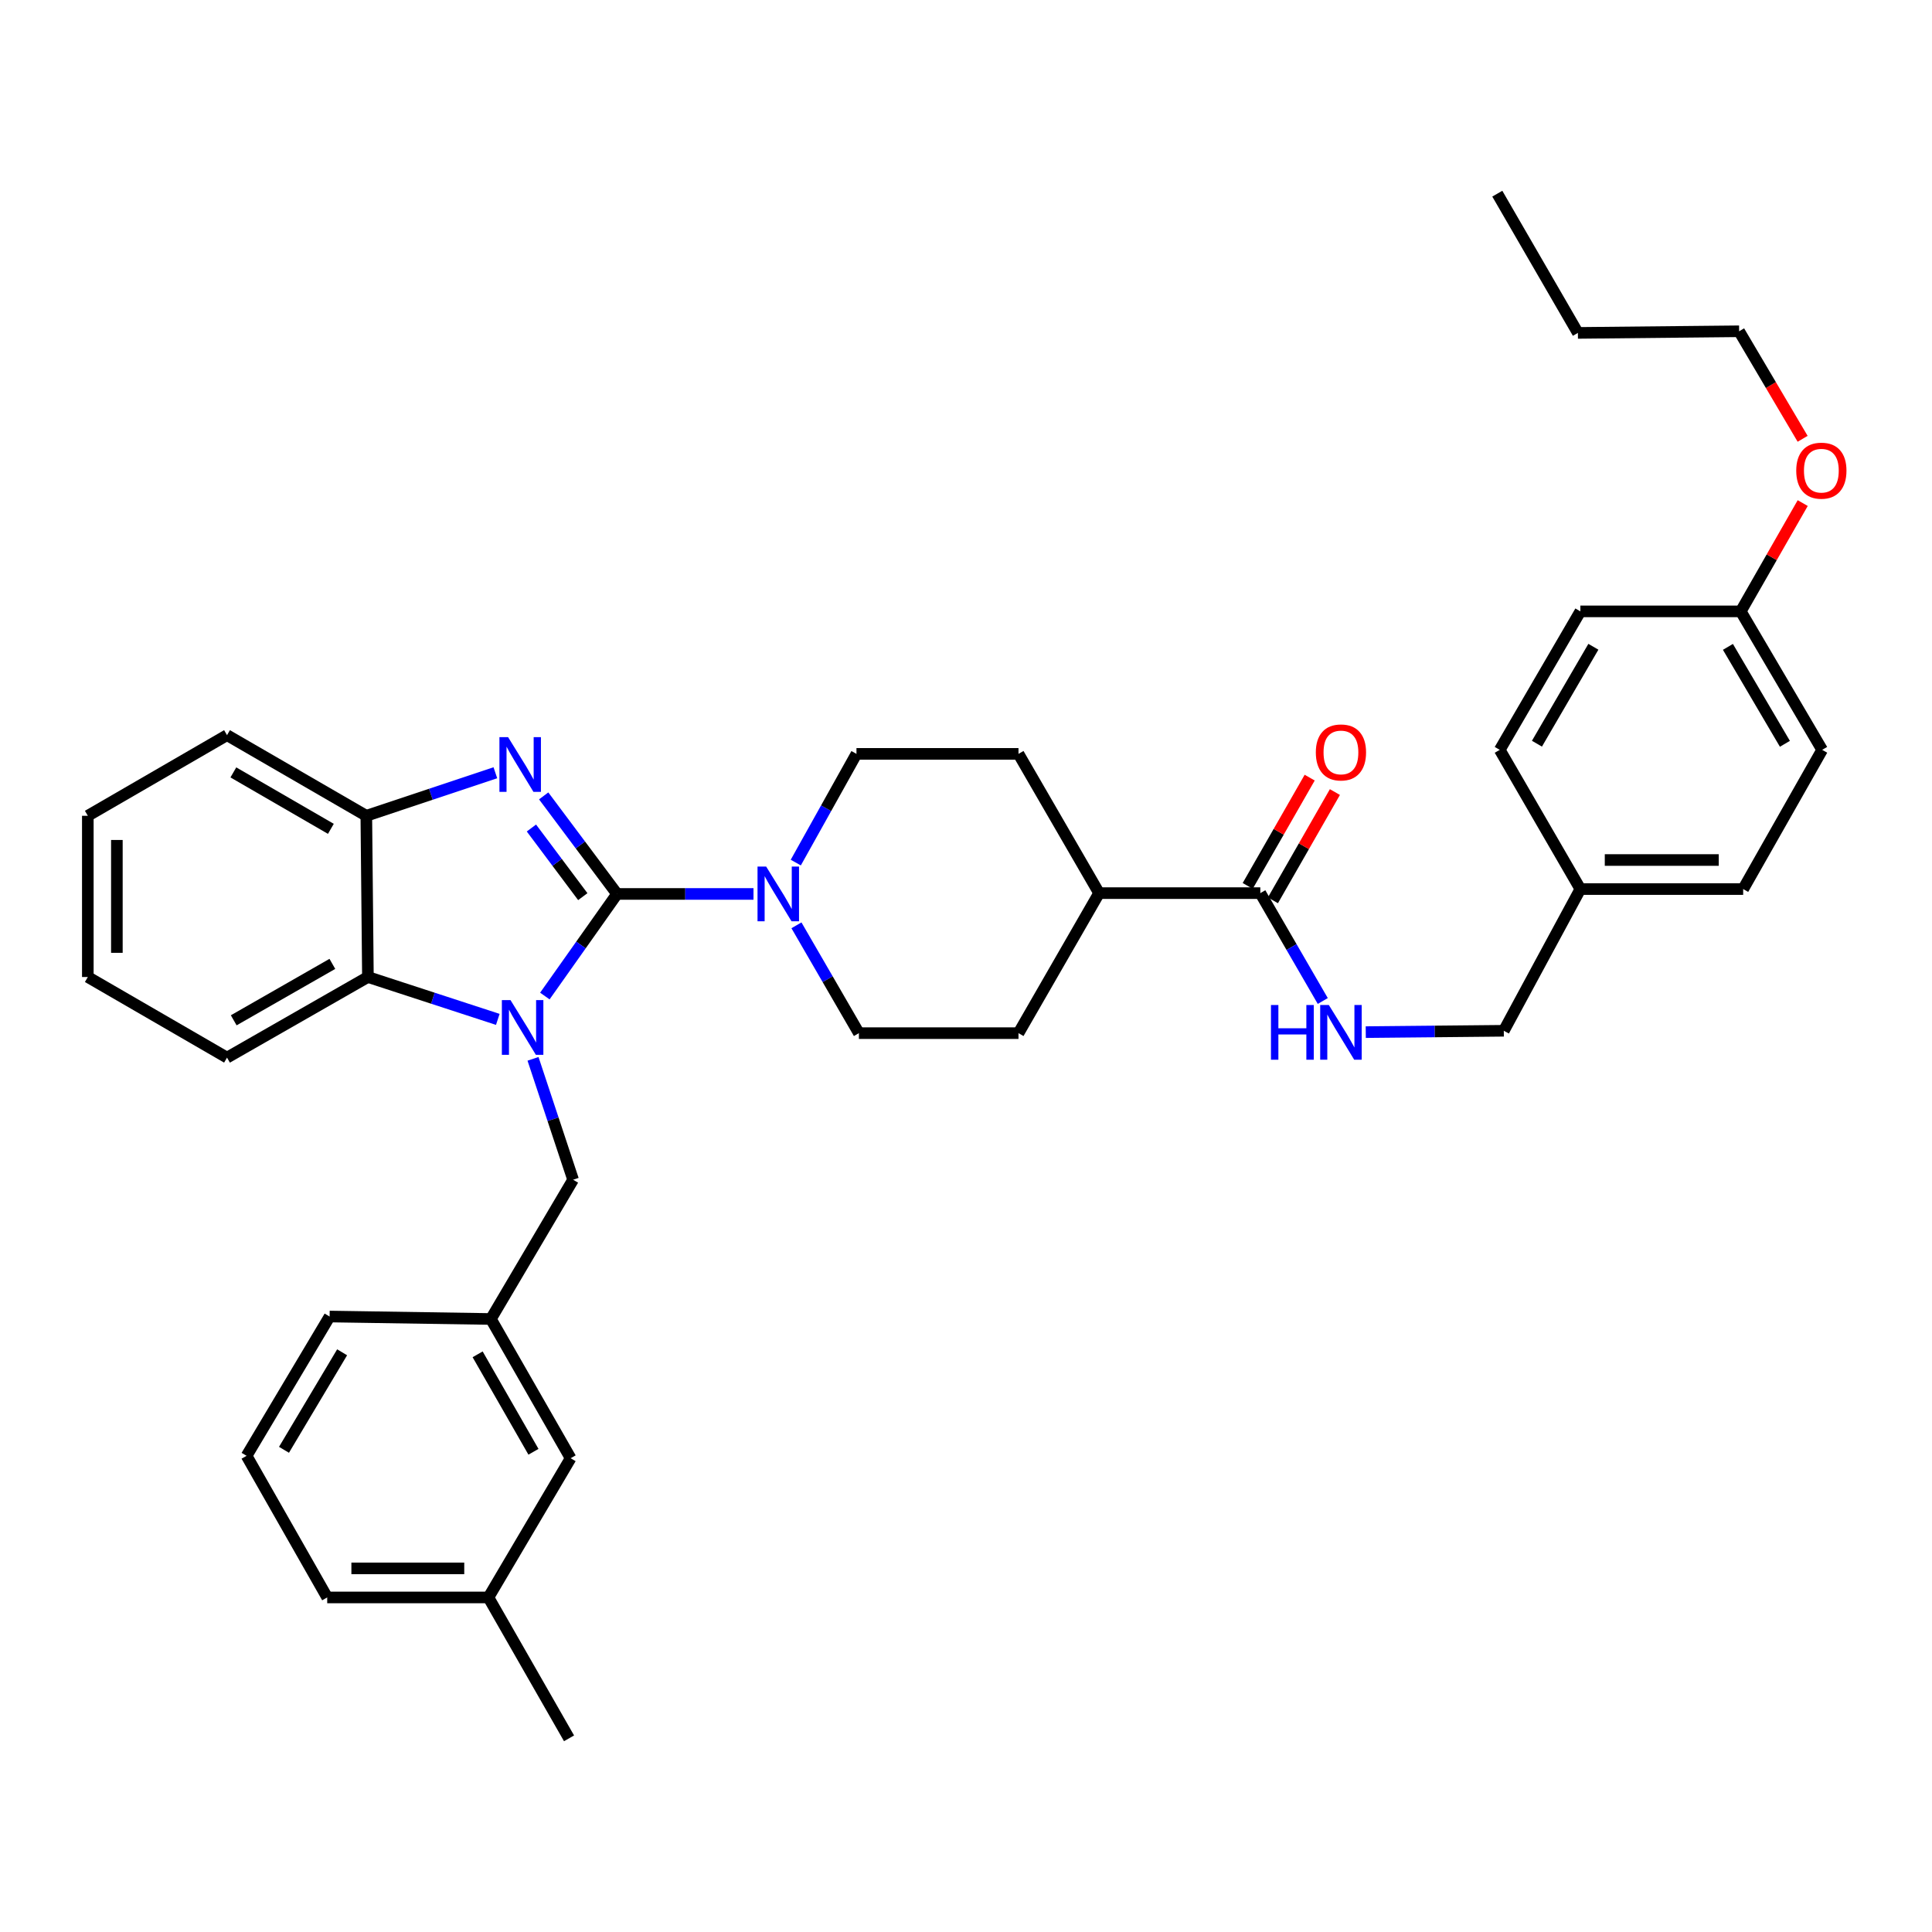 <?xml version='1.0' encoding='iso-8859-1'?>
<svg version='1.1' baseProfile='full'
              xmlns='http://www.w3.org/2000/svg'
                      xmlns:rdkit='http://www.rdkit.org/xml'
                      xmlns:xlink='http://www.w3.org/1999/xlink'
                  xml:space='preserve'
width='1000px' height='1000px' viewBox='0 0 1000 1000'>
<!-- END OF HEADER -->
<rect style='opacity:1.0;fill:#FFFFFF;stroke:none' width='1000' height='1000' x='0' y='0'> </rect>
<path class='bond-0' d='M 319.387,462.705 L 300.701,489.126' style='fill:none;fill-rule:evenodd;stroke:#000000;stroke-width:6px;stroke-linecap:butt;stroke-linejoin:miter;stroke-opacity:1' />
<path class='bond-0' d='M 300.701,489.126 L 282.016,515.546' style='fill:none;fill-rule:evenodd;stroke:#0000FF;stroke-width:6px;stroke-linecap:butt;stroke-linejoin:miter;stroke-opacity:1' />
<path class='bond-1' d='M 319.387,462.705 L 300.396,437.329' style='fill:none;fill-rule:evenodd;stroke:#000000;stroke-width:6px;stroke-linecap:butt;stroke-linejoin:miter;stroke-opacity:1' />
<path class='bond-1' d='M 300.396,437.329 L 281.406,411.953' style='fill:none;fill-rule:evenodd;stroke:#0000FF;stroke-width:6px;stroke-linecap:butt;stroke-linejoin:miter;stroke-opacity:1' />
<path class='bond-1' d='M 301.65,464.102 L 288.356,446.339' style='fill:none;fill-rule:evenodd;stroke:#000000;stroke-width:6px;stroke-linecap:butt;stroke-linejoin:miter;stroke-opacity:1' />
<path class='bond-1' d='M 288.356,446.339 L 275.063,428.576' style='fill:none;fill-rule:evenodd;stroke:#0000FF;stroke-width:6px;stroke-linecap:butt;stroke-linejoin:miter;stroke-opacity:1' />
<path class='bond-2' d='M 319.387,462.705 L 354.698,462.705' style='fill:none;fill-rule:evenodd;stroke:#000000;stroke-width:6px;stroke-linecap:butt;stroke-linejoin:miter;stroke-opacity:1' />
<path class='bond-2' d='M 354.698,462.705 L 390.008,462.705' style='fill:none;fill-rule:evenodd;stroke:#0000FF;stroke-width:6px;stroke-linecap:butt;stroke-linejoin:miter;stroke-opacity:1' />
<path class='bond-3' d='M 257.659,527.632 L 224.046,516.665' style='fill:none;fill-rule:evenodd;stroke:#0000FF;stroke-width:6px;stroke-linecap:butt;stroke-linejoin:miter;stroke-opacity:1' />
<path class='bond-3' d='M 224.046,516.665 L 190.433,505.698' style='fill:none;fill-rule:evenodd;stroke:#000000;stroke-width:6px;stroke-linecap:butt;stroke-linejoin:miter;stroke-opacity:1' />
<path class='bond-6' d='M 275.889,548.058 L 286.263,579.341' style='fill:none;fill-rule:evenodd;stroke:#0000FF;stroke-width:6px;stroke-linecap:butt;stroke-linejoin:miter;stroke-opacity:1' />
<path class='bond-6' d='M 286.263,579.341 L 296.638,610.624' style='fill:none;fill-rule:evenodd;stroke:#000000;stroke-width:6px;stroke-linecap:butt;stroke-linejoin:miter;stroke-opacity:1' />
<path class='bond-4' d='M 256.404,399.981 L 223.005,411.116' style='fill:none;fill-rule:evenodd;stroke:#0000FF;stroke-width:6px;stroke-linecap:butt;stroke-linejoin:miter;stroke-opacity:1' />
<path class='bond-4' d='M 223.005,411.116 L 189.606,422.251' style='fill:none;fill-rule:evenodd;stroke:#000000;stroke-width:6px;stroke-linecap:butt;stroke-linejoin:miter;stroke-opacity:1' />
<path class='bond-8' d='M 411.897,446.469 L 427.6,418.336' style='fill:none;fill-rule:evenodd;stroke:#0000FF;stroke-width:6px;stroke-linecap:butt;stroke-linejoin:miter;stroke-opacity:1' />
<path class='bond-8' d='M 427.6,418.336 L 443.304,390.203' style='fill:none;fill-rule:evenodd;stroke:#000000;stroke-width:6px;stroke-linecap:butt;stroke-linejoin:miter;stroke-opacity:1' />
<path class='bond-9' d='M 412.241,478.946 L 428.403,506.851' style='fill:none;fill-rule:evenodd;stroke:#0000FF;stroke-width:6px;stroke-linecap:butt;stroke-linejoin:miter;stroke-opacity:1' />
<path class='bond-9' d='M 428.403,506.851 L 444.565,534.755' style='fill:none;fill-rule:evenodd;stroke:#000000;stroke-width:6px;stroke-linecap:butt;stroke-linejoin:miter;stroke-opacity:1' />
<path class='bond-24' d='M 190.433,505.698 L 117.505,547.421' style='fill:none;fill-rule:evenodd;stroke:#000000;stroke-width:6px;stroke-linecap:butt;stroke-linejoin:miter;stroke-opacity:1' />
<path class='bond-24' d='M 172.026,498.903 L 120.976,528.109' style='fill:none;fill-rule:evenodd;stroke:#000000;stroke-width:6px;stroke-linecap:butt;stroke-linejoin:miter;stroke-opacity:1' />
<path class='bond-36' d='M 190.433,505.698 L 189.606,422.251' style='fill:none;fill-rule:evenodd;stroke:#000000;stroke-width:6px;stroke-linecap:butt;stroke-linejoin:miter;stroke-opacity:1' />
<path class='bond-25' d='M 189.606,422.251 L 117.505,380.52' style='fill:none;fill-rule:evenodd;stroke:#000000;stroke-width:6px;stroke-linecap:butt;stroke-linejoin:miter;stroke-opacity:1' />
<path class='bond-25' d='M 171.258,429.007 L 120.787,399.795' style='fill:none;fill-rule:evenodd;stroke:#000000;stroke-width:6px;stroke-linecap:butt;stroke-linejoin:miter;stroke-opacity:1' />
<path class='bond-5' d='M 652.338,462.279 L 568.891,462.279' style='fill:none;fill-rule:evenodd;stroke:#000000;stroke-width:6px;stroke-linecap:butt;stroke-linejoin:miter;stroke-opacity:1' />
<path class='bond-7' d='M 652.338,462.279 L 668.501,490.195' style='fill:none;fill-rule:evenodd;stroke:#000000;stroke-width:6px;stroke-linecap:butt;stroke-linejoin:miter;stroke-opacity:1' />
<path class='bond-7' d='M 668.501,490.195 L 684.665,518.112' style='fill:none;fill-rule:evenodd;stroke:#0000FF;stroke-width:6px;stroke-linecap:butt;stroke-linejoin:miter;stroke-opacity:1' />
<path class='bond-11' d='M 658.863,466.014 L 674.904,437.993' style='fill:none;fill-rule:evenodd;stroke:#000000;stroke-width:6px;stroke-linecap:butt;stroke-linejoin:miter;stroke-opacity:1' />
<path class='bond-11' d='M 674.904,437.993 L 690.944,409.971' style='fill:none;fill-rule:evenodd;stroke:#FF0000;stroke-width:6px;stroke-linecap:butt;stroke-linejoin:miter;stroke-opacity:1' />
<path class='bond-11' d='M 645.812,458.543 L 661.852,430.522' style='fill:none;fill-rule:evenodd;stroke:#000000;stroke-width:6px;stroke-linecap:butt;stroke-linejoin:miter;stroke-opacity:1' />
<path class='bond-11' d='M 661.852,430.522 L 677.892,402.5' style='fill:none;fill-rule:evenodd;stroke:#FF0000;stroke-width:6px;stroke-linecap:butt;stroke-linejoin:miter;stroke-opacity:1' />
<path class='bond-12' d='M 296.638,610.624 L 254.079,682.708' style='fill:none;fill-rule:evenodd;stroke:#000000;stroke-width:6px;stroke-linecap:butt;stroke-linejoin:miter;stroke-opacity:1' />
<path class='bond-15' d='M 706.917,534.228 L 742.642,533.878' style='fill:none;fill-rule:evenodd;stroke:#0000FF;stroke-width:6px;stroke-linecap:butt;stroke-linejoin:miter;stroke-opacity:1' />
<path class='bond-15' d='M 742.642,533.878 L 778.368,533.527' style='fill:none;fill-rule:evenodd;stroke:#000000;stroke-width:6px;stroke-linecap:butt;stroke-linejoin:miter;stroke-opacity:1' />
<path class='bond-14' d='M 443.304,390.203 L 527.168,390.203' style='fill:none;fill-rule:evenodd;stroke:#000000;stroke-width:6px;stroke-linecap:butt;stroke-linejoin:miter;stroke-opacity:1' />
<path class='bond-13' d='M 444.565,534.755 L 527.168,534.755' style='fill:none;fill-rule:evenodd;stroke:#000000;stroke-width:6px;stroke-linecap:butt;stroke-linejoin:miter;stroke-opacity:1' />
<path class='bond-10' d='M 568.891,462.279 L 527.168,534.755' style='fill:none;fill-rule:evenodd;stroke:#000000;stroke-width:6px;stroke-linecap:butt;stroke-linejoin:miter;stroke-opacity:1' />
<path class='bond-37' d='M 568.891,462.279 L 527.168,390.203' style='fill:none;fill-rule:evenodd;stroke:#000000;stroke-width:6px;stroke-linecap:butt;stroke-linejoin:miter;stroke-opacity:1' />
<path class='bond-16' d='M 254.079,682.708 L 295.359,754.776' style='fill:none;fill-rule:evenodd;stroke:#000000;stroke-width:6px;stroke-linecap:butt;stroke-linejoin:miter;stroke-opacity:1' />
<path class='bond-16' d='M 247.222,700.993 L 276.118,751.44' style='fill:none;fill-rule:evenodd;stroke:#000000;stroke-width:6px;stroke-linecap:butt;stroke-linejoin:miter;stroke-opacity:1' />
<path class='bond-28' d='M 254.079,682.708 L 170.607,681.43' style='fill:none;fill-rule:evenodd;stroke:#000000;stroke-width:6px;stroke-linecap:butt;stroke-linejoin:miter;stroke-opacity:1' />
<path class='bond-17' d='M 778.368,533.527 L 817.994,460.182' style='fill:none;fill-rule:evenodd;stroke:#000000;stroke-width:6px;stroke-linecap:butt;stroke-linejoin:miter;stroke-opacity:1' />
<path class='bond-19' d='M 295.359,754.776 L 252.809,826.835' style='fill:none;fill-rule:evenodd;stroke:#000000;stroke-width:6px;stroke-linecap:butt;stroke-linejoin:miter;stroke-opacity:1' />
<path class='bond-20' d='M 817.994,460.182 L 776.262,388.123' style='fill:none;fill-rule:evenodd;stroke:#000000;stroke-width:6px;stroke-linecap:butt;stroke-linejoin:miter;stroke-opacity:1' />
<path class='bond-21' d='M 817.994,460.182 L 902.259,460.182' style='fill:none;fill-rule:evenodd;stroke:#000000;stroke-width:6px;stroke-linecap:butt;stroke-linejoin:miter;stroke-opacity:1' />
<path class='bond-21' d='M 830.634,445.143 L 889.619,445.143' style='fill:none;fill-rule:evenodd;stroke:#000000;stroke-width:6px;stroke-linecap:butt;stroke-linejoin:miter;stroke-opacity:1' />
<path class='bond-18' d='M 901.014,316.448 L 943.147,388.123' style='fill:none;fill-rule:evenodd;stroke:#000000;stroke-width:6px;stroke-linecap:butt;stroke-linejoin:miter;stroke-opacity:1' />
<path class='bond-18' d='M 894.37,334.82 L 923.863,384.992' style='fill:none;fill-rule:evenodd;stroke:#000000;stroke-width:6px;stroke-linecap:butt;stroke-linejoin:miter;stroke-opacity:1' />
<path class='bond-26' d='M 901.014,316.448 L 917.049,288.422' style='fill:none;fill-rule:evenodd;stroke:#000000;stroke-width:6px;stroke-linecap:butt;stroke-linejoin:miter;stroke-opacity:1' />
<path class='bond-26' d='M 917.049,288.422 L 933.083,260.397' style='fill:none;fill-rule:evenodd;stroke:#FF0000;stroke-width:6px;stroke-linecap:butt;stroke-linejoin:miter;stroke-opacity:1' />
<path class='bond-40' d='M 901.014,316.448 L 817.994,316.448' style='fill:none;fill-rule:evenodd;stroke:#000000;stroke-width:6px;stroke-linecap:butt;stroke-linejoin:miter;stroke-opacity:1' />
<path class='bond-31' d='M 252.809,826.835 L 294.532,899.754' style='fill:none;fill-rule:evenodd;stroke:#000000;stroke-width:6px;stroke-linecap:butt;stroke-linejoin:miter;stroke-opacity:1' />
<path class='bond-39' d='M 252.809,826.835 L 169.363,826.835' style='fill:none;fill-rule:evenodd;stroke:#000000;stroke-width:6px;stroke-linecap:butt;stroke-linejoin:miter;stroke-opacity:1' />
<path class='bond-39' d='M 240.292,811.796 L 181.88,811.796' style='fill:none;fill-rule:evenodd;stroke:#000000;stroke-width:6px;stroke-linecap:butt;stroke-linejoin:miter;stroke-opacity:1' />
<path class='bond-22' d='M 776.262,388.123 L 817.994,316.448' style='fill:none;fill-rule:evenodd;stroke:#000000;stroke-width:6px;stroke-linecap:butt;stroke-linejoin:miter;stroke-opacity:1' />
<path class='bond-22' d='M 795.518,384.938 L 824.73,334.766' style='fill:none;fill-rule:evenodd;stroke:#000000;stroke-width:6px;stroke-linecap:butt;stroke-linejoin:miter;stroke-opacity:1' />
<path class='bond-23' d='M 902.259,460.182 L 943.147,388.123' style='fill:none;fill-rule:evenodd;stroke:#000000;stroke-width:6px;stroke-linecap:butt;stroke-linejoin:miter;stroke-opacity:1' />
<path class='bond-33' d='M 117.505,547.421 L 45.455,505.698' style='fill:none;fill-rule:evenodd;stroke:#000000;stroke-width:6px;stroke-linecap:butt;stroke-linejoin:miter;stroke-opacity:1' />
<path class='bond-34' d='M 117.505,380.52 L 45.455,422.251' style='fill:none;fill-rule:evenodd;stroke:#000000;stroke-width:6px;stroke-linecap:butt;stroke-linejoin:miter;stroke-opacity:1' />
<path class='bond-30' d='M 933.037,227.124 L 916.604,199.297' style='fill:none;fill-rule:evenodd;stroke:#FF0000;stroke-width:6px;stroke-linecap:butt;stroke-linejoin:miter;stroke-opacity:1' />
<path class='bond-30' d='M 916.604,199.297 L 900.17,171.469' style='fill:none;fill-rule:evenodd;stroke:#000000;stroke-width:6px;stroke-linecap:butt;stroke-linejoin:miter;stroke-opacity:1' />
<path class='bond-27' d='M 127.631,753.531 L 170.607,681.43' style='fill:none;fill-rule:evenodd;stroke:#000000;stroke-width:6px;stroke-linecap:butt;stroke-linejoin:miter;stroke-opacity:1' />
<path class='bond-27' d='M 146.995,750.415 L 177.079,699.945' style='fill:none;fill-rule:evenodd;stroke:#000000;stroke-width:6px;stroke-linecap:butt;stroke-linejoin:miter;stroke-opacity:1' />
<path class='bond-29' d='M 127.631,753.531 L 169.363,826.835' style='fill:none;fill-rule:evenodd;stroke:#000000;stroke-width:6px;stroke-linecap:butt;stroke-linejoin:miter;stroke-opacity:1' />
<path class='bond-32' d='M 900.17,171.469 L 816.716,172.313' style='fill:none;fill-rule:evenodd;stroke:#000000;stroke-width:6px;stroke-linecap:butt;stroke-linejoin:miter;stroke-opacity:1' />
<path class='bond-35' d='M 816.716,172.313 L 775.001,100.246' style='fill:none;fill-rule:evenodd;stroke:#000000;stroke-width:6px;stroke-linecap:butt;stroke-linejoin:miter;stroke-opacity:1' />
<path class='bond-38' d='M 45.455,505.698 L 45.455,422.251' style='fill:none;fill-rule:evenodd;stroke:#000000;stroke-width:6px;stroke-linecap:butt;stroke-linejoin:miter;stroke-opacity:1' />
<path class='bond-38' d='M 60.493,493.181 L 60.493,434.768' style='fill:none;fill-rule:evenodd;stroke:#000000;stroke-width:6px;stroke-linecap:butt;stroke-linejoin:miter;stroke-opacity:1' />
<path  class='atom-1' d='M 264.244 517.663
L 273.524 532.663
Q 274.444 534.143, 275.924 536.823
Q 277.404 539.503, 277.484 539.663
L 277.484 517.663
L 281.244 517.663
L 281.244 545.983
L 277.364 545.983
L 267.404 529.583
Q 266.244 527.663, 265.004 525.463
Q 263.804 523.263, 263.444 522.583
L 263.444 545.983
L 259.764 545.983
L 259.764 517.663
L 264.244 517.663
' fill='#0000FF'/>
<path  class='atom-2' d='M 262.983 381.54
L 272.263 396.54
Q 273.183 398.02, 274.663 400.7
Q 276.143 403.38, 276.223 403.54
L 276.223 381.54
L 279.983 381.54
L 279.983 409.86
L 276.103 409.86
L 266.143 393.46
Q 264.983 391.54, 263.743 389.34
Q 262.543 387.14, 262.183 386.46
L 262.183 409.86
L 258.503 409.86
L 258.503 381.54
L 262.983 381.54
' fill='#0000FF'/>
<path  class='atom-3' d='M 396.574 448.545
L 405.854 463.545
Q 406.774 465.025, 408.254 467.705
Q 409.734 470.385, 409.814 470.545
L 409.814 448.545
L 413.574 448.545
L 413.574 476.865
L 409.694 476.865
L 399.734 460.465
Q 398.574 458.545, 397.334 456.345
Q 396.134 454.145, 395.774 453.465
L 395.774 476.865
L 392.094 476.865
L 392.094 448.545
L 396.574 448.545
' fill='#0000FF'/>
<path  class='atom-8' d='M 657.849 520.194
L 661.689 520.194
L 661.689 532.234
L 676.169 532.234
L 676.169 520.194
L 680.009 520.194
L 680.009 548.514
L 676.169 548.514
L 676.169 535.434
L 661.689 535.434
L 661.689 548.514
L 657.849 548.514
L 657.849 520.194
' fill='#0000FF'/>
<path  class='atom-8' d='M 687.809 520.194
L 697.089 535.194
Q 698.009 536.674, 699.489 539.354
Q 700.969 542.034, 701.049 542.194
L 701.049 520.194
L 704.809 520.194
L 704.809 548.514
L 700.929 548.514
L 690.969 532.114
Q 689.809 530.194, 688.569 527.994
Q 687.369 525.794, 687.009 525.114
L 687.009 548.514
L 683.329 548.514
L 683.329 520.194
L 687.809 520.194
' fill='#0000FF'/>
<path  class='atom-12' d='M 681.069 389.456
Q 681.069 382.656, 684.429 378.856
Q 687.789 375.056, 694.069 375.056
Q 700.349 375.056, 703.709 378.856
Q 707.069 382.656, 707.069 389.456
Q 707.069 396.336, 703.669 400.256
Q 700.269 404.136, 694.069 404.136
Q 687.829 404.136, 684.429 400.256
Q 681.069 396.376, 681.069 389.456
M 694.069 400.936
Q 698.389 400.936, 700.709 398.056
Q 703.069 395.136, 703.069 389.456
Q 703.069 383.896, 700.709 381.096
Q 698.389 378.256, 694.069 378.256
Q 689.749 378.256, 687.389 381.056
Q 685.069 383.856, 685.069 389.456
Q 685.069 395.176, 687.389 398.056
Q 689.749 400.936, 694.069 400.936
' fill='#FF0000'/>
<path  class='atom-27' d='M 929.729 243.617
Q 929.729 236.817, 933.089 233.017
Q 936.449 229.217, 942.729 229.217
Q 949.009 229.217, 952.369 233.017
Q 955.729 236.817, 955.729 243.617
Q 955.729 250.497, 952.329 254.417
Q 948.929 258.297, 942.729 258.297
Q 936.489 258.297, 933.089 254.417
Q 929.729 250.537, 929.729 243.617
M 942.729 255.097
Q 947.049 255.097, 949.369 252.217
Q 951.729 249.297, 951.729 243.617
Q 951.729 238.057, 949.369 235.257
Q 947.049 232.417, 942.729 232.417
Q 938.409 232.417, 936.049 235.217
Q 933.729 238.017, 933.729 243.617
Q 933.729 249.337, 936.049 252.217
Q 938.409 255.097, 942.729 255.097
' fill='#FF0000'/>
</svg>
